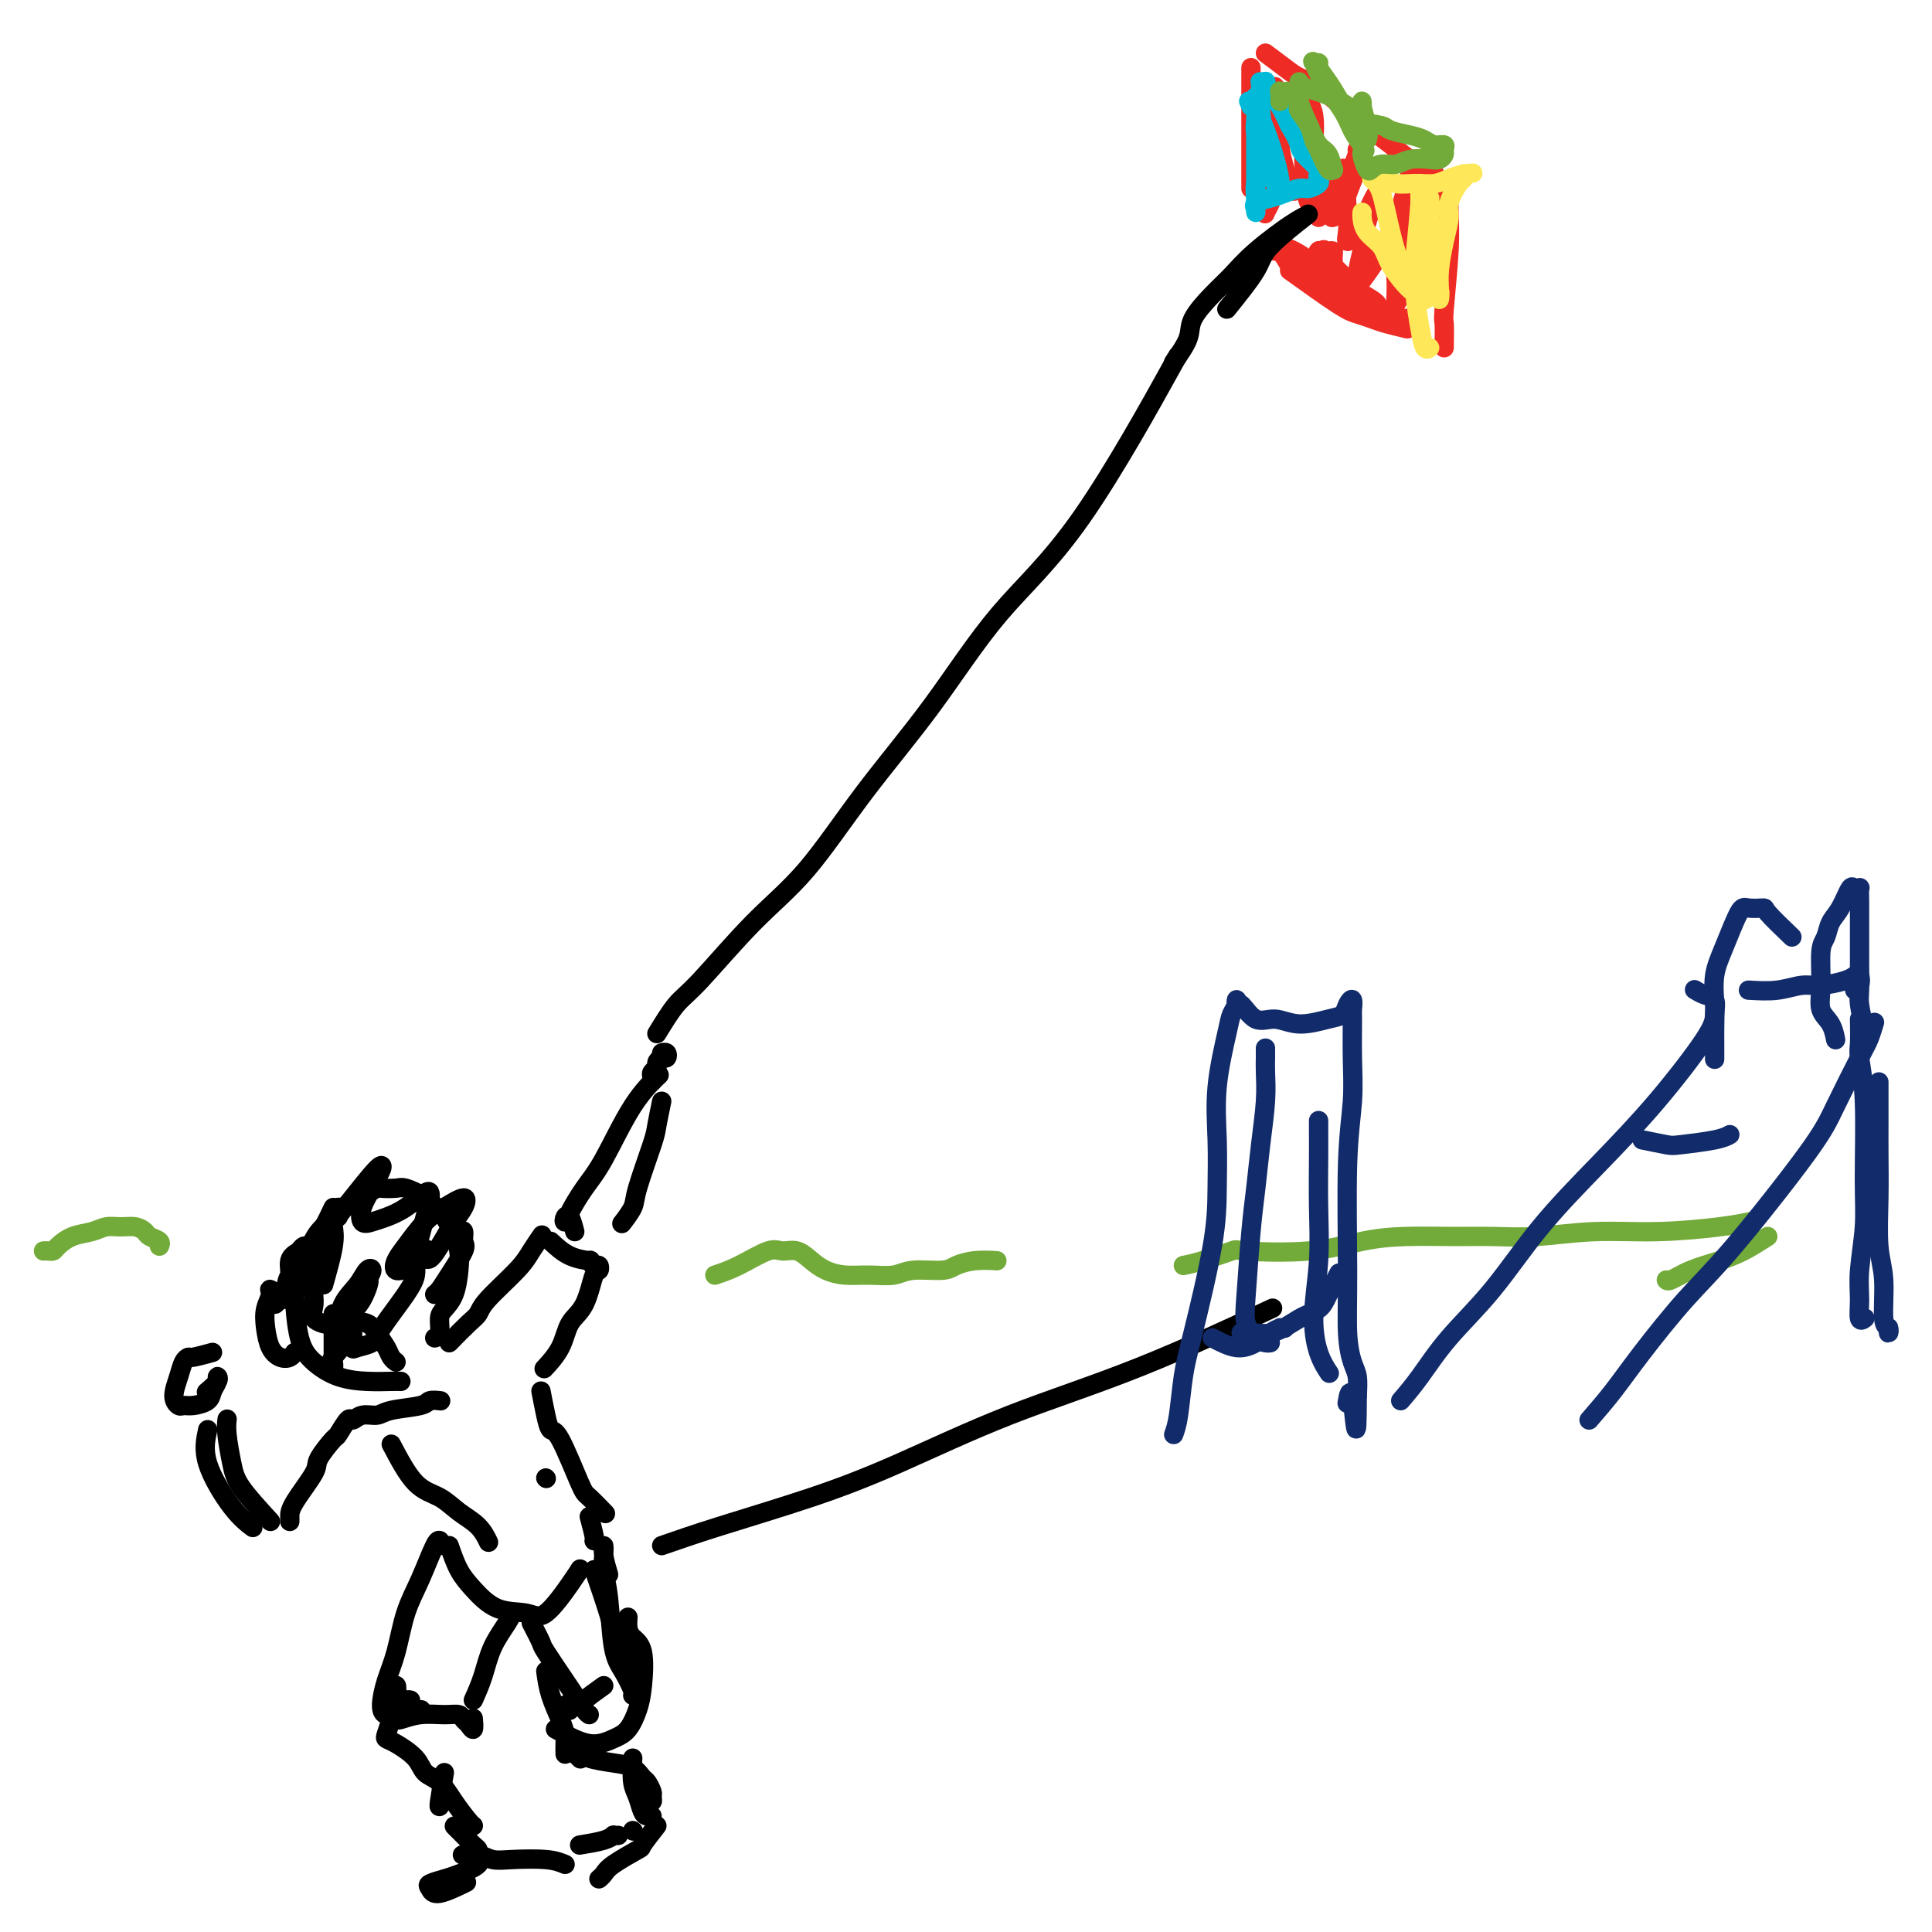 <svg viewBox='0 0 400 400' version='1.1' xmlns='http://www.w3.org/2000/svg' xmlns:xlink='http://www.w3.org/1999/xlink'><g fill='none' stroke='#000000' stroke-width='4' stroke-linecap='round' stroke-linejoin='round'><path d='M69,250c-0.701,1.471 -1.401,2.942 -2,4c-0.599,1.058 -1.095,1.704 -2,3c-0.905,1.296 -2.218,3.244 -3,5c-0.782,1.756 -1.032,3.322 -1,6c0.032,2.678 0.347,6.469 1,9c0.653,2.531 1.643,3.803 3,5c1.357,1.197 3.082,2.321 5,3c1.918,0.679 4.030,0.914 6,1c1.970,0.086 3.800,0.023 5,0c1.200,-0.023 1.772,-0.007 2,0c0.228,0.007 0.114,0.003 0,0'/><path d='M69,252c0.418,0.082 0.836,0.164 1,0c0.164,-0.164 0.076,-0.574 0,-1c-0.076,-0.426 -0.138,-0.870 0,-1c0.138,-0.130 0.475,0.052 1,0c0.525,-0.052 1.238,-0.340 2,-1c0.762,-0.660 1.573,-1.693 2,-2c0.427,-0.307 0.469,0.113 1,0c0.531,-0.113 1.551,-0.758 2,-1c0.449,-0.242 0.326,-0.081 1,0c0.674,0.081 2.145,0.083 3,0c0.855,-0.083 1.094,-0.252 2,0c0.906,0.252 2.478,0.926 4,2c1.522,1.074 2.994,2.549 4,4c1.006,1.451 1.545,2.878 2,4c0.455,1.122 0.826,1.937 1,3c0.174,1.063 0.153,2.372 0,4c-0.153,1.628 -0.437,3.575 -1,5c-0.563,1.425 -1.405,2.329 -2,3c-0.595,0.671 -0.943,1.108 -1,2c-0.057,0.892 0.177,2.240 0,3c-0.177,0.760 -0.765,0.931 -1,1c-0.235,0.069 -0.118,0.034 0,0'/><path d='M91,290c0.210,0.025 0.419,0.049 0,0c-0.419,-0.049 -1.467,-0.172 -2,0c-0.533,0.172 -0.553,0.639 -2,1c-1.447,0.361 -4.323,0.615 -6,1c-1.677,0.385 -2.155,0.899 -3,1c-0.845,0.101 -2.055,-0.211 -3,0c-0.945,0.211 -1.623,0.946 -2,1c-0.377,0.054 -0.451,-0.572 -1,0c-0.549,0.572 -1.573,2.341 -2,3c-0.427,0.659 -0.258,0.208 -1,1c-0.742,0.792 -2.395,2.829 -3,4c-0.605,1.171 -0.162,1.477 -1,3c-0.838,1.523 -2.957,4.264 -4,6c-1.043,1.736 -1.012,2.467 -1,3c0.012,0.533 0.003,0.866 0,1c-0.003,0.134 -0.002,0.067 0,0'/><path d='M56,315c-2.340,-2.550 -4.679,-5.100 -6,-7c-1.321,-1.900 -1.622,-3.148 -2,-5c-0.378,-1.852 -0.833,-4.306 -1,-6c-0.167,-1.694 -0.048,-2.627 0,-3c0.048,-0.373 0.024,-0.187 0,0'/><path d='M43,296c-0.446,2.060 -0.893,4.119 0,7c0.893,2.881 3.125,6.583 5,9c1.875,2.417 3.393,3.548 4,4c0.607,0.452 0.304,0.226 0,0'/><path d='M93,278c1.481,-1.513 2.963,-3.027 4,-4c1.037,-0.973 1.630,-1.407 2,-2c0.370,-0.593 0.516,-1.347 2,-3c1.484,-1.653 4.305,-4.206 6,-6c1.695,-1.794 2.264,-2.829 3,-4c0.736,-1.171 1.639,-2.477 2,-3c0.361,-0.523 0.181,-0.261 0,0'/><path d='M114,257c1.232,1.146 2.463,2.292 4,3c1.537,0.708 3.379,0.979 4,1c0.621,0.021 0.020,-0.206 0,0c-0.020,0.206 0.540,0.845 1,1c0.460,0.155 0.821,-0.176 1,0c0.179,0.176 0.177,0.857 0,1c-0.177,0.143 -0.528,-0.252 -1,1c-0.472,1.252 -1.066,4.150 -2,6c-0.934,1.850 -2.209,2.650 -3,4c-0.791,1.350 -1.098,3.248 -2,5c-0.902,1.752 -2.401,3.358 -3,4c-0.599,0.642 -0.300,0.321 0,0'/><path d='M81,299c1.640,3.115 3.280,6.229 5,8c1.720,1.771 3.519,2.198 5,3c1.481,0.802 2.644,1.978 4,3c1.356,1.022 2.903,1.891 4,3c1.097,1.109 1.742,2.460 2,3c0.258,0.540 0.129,0.270 0,0'/><path d='M91,320c-0.012,-0.438 -0.023,-0.876 0,-1c0.023,-0.124 0.081,0.065 0,0c-0.081,-0.065 -0.301,-0.385 -1,1c-0.699,1.385 -1.876,4.475 -3,7c-1.124,2.525 -2.194,4.485 -3,7c-0.806,2.515 -1.347,5.586 -2,8c-0.653,2.414 -1.419,4.170 -2,6c-0.581,1.830 -0.979,3.733 -1,5c-0.021,1.267 0.335,1.896 1,2c0.665,0.104 1.641,-0.318 2,-1c0.359,-0.682 0.103,-1.623 0,-2c-0.103,-0.377 -0.051,-0.188 0,0'/><path d='M82,349c-0.196,1.268 -0.393,2.536 0,3c0.393,0.464 1.375,0.125 2,0c0.625,-0.125 0.893,-0.036 1,0c0.107,0.036 0.054,0.018 0,0'/><path d='M82,349c0.000,0.000 0.100,0.100 0.1,0.1'/><path d='M82,349c0.324,2.113 0.648,4.226 1,5c0.352,0.774 0.734,0.207 1,0c0.266,-0.207 0.418,-0.056 1,0c0.582,0.056 1.595,0.016 2,0c0.405,-0.016 0.203,-0.008 0,0'/><path d='M81,356c-0.392,1.166 -0.783,2.333 -1,3c-0.217,0.667 -0.259,0.835 0,1c0.259,0.165 0.820,0.329 2,1c1.180,0.671 2.978,1.850 4,3c1.022,1.150 1.269,2.270 2,3c0.731,0.730 1.947,1.071 3,2c1.053,0.929 1.942,2.445 3,4c1.058,1.555 2.285,3.149 3,4c0.715,0.851 0.919,0.957 1,1c0.081,0.043 0.041,0.021 0,0'/><path d='M92,367c-0.422,2.422 -0.844,4.844 -1,6c-0.156,1.156 -0.044,1.044 0,1c0.044,-0.044 0.022,-0.022 0,0'/><path d='M95,379c-0.519,-0.520 -1.039,-1.040 -1,-1c0.039,0.040 0.636,0.640 1,1c0.364,0.360 0.493,0.480 1,1c0.507,0.520 1.391,1.438 2,2c0.609,0.562 0.943,0.766 1,1c0.057,0.234 -0.164,0.497 0,1c0.164,0.503 0.712,1.247 0,2c-0.712,0.753 -2.686,1.514 -4,2c-1.314,0.486 -1.969,0.697 -3,1c-1.031,0.303 -2.436,0.697 -3,1c-0.564,0.303 -0.285,0.514 0,1c0.285,0.486 0.577,1.246 2,1c1.423,-0.246 3.978,-1.499 5,-2c1.022,-0.501 0.511,-0.251 0,0'/><path d='M82,356c-0.529,0.008 -1.058,0.017 -1,0c0.058,-0.017 0.702,-0.058 1,0c0.298,0.058 0.251,0.215 1,0c0.749,-0.215 2.295,-0.801 4,-1c1.705,-0.199 3.571,-0.009 5,0c1.429,0.009 2.421,-0.163 3,0c0.579,0.163 0.743,0.660 1,1c0.257,0.340 0.605,0.524 1,1c0.395,0.476 0.837,1.243 1,1c0.163,-0.243 0.047,-1.498 0,-2c-0.047,-0.502 -0.023,-0.251 0,0'/><path d='M98,352c0.702,-1.569 1.404,-3.139 2,-5c0.596,-1.861 1.088,-4.014 2,-6c0.912,-1.986 2.246,-3.804 3,-5c0.754,-1.196 0.930,-1.770 1,-2c0.070,-0.230 0.035,-0.115 0,0'/><path d='M93,320c0.615,1.777 1.229,3.553 2,5c0.771,1.447 1.698,2.564 3,4c1.302,1.436 2.980,3.190 5,4c2.020,0.810 4.384,0.676 6,1c1.616,0.324 2.485,1.108 4,0c1.515,-1.108 3.677,-4.106 5,-6c1.323,-1.894 1.807,-2.684 2,-3c0.193,-0.316 0.097,-0.158 0,0'/><path d='M113,306c0.000,0.000 0.100,0.100 0.1,0.1'/><path d='M112,288c0.340,1.766 0.680,3.532 1,5c0.320,1.468 0.619,2.639 1,3c0.381,0.361 0.845,-0.088 2,2c1.155,2.088 3.000,6.714 4,9c1.000,2.286 1.154,2.231 2,3c0.846,0.769 2.385,2.363 3,3c0.615,0.637 0.308,0.319 0,0'/><path d='M122,314c0.422,1.578 0.844,3.156 1,4c0.156,0.844 0.044,0.956 0,1c-0.044,0.044 -0.022,0.022 0,0'/><path d='M110,336c0.841,1.628 1.682,3.255 2,4c0.318,0.745 0.113,0.606 1,2c0.887,1.394 2.865,4.321 4,6c1.135,1.679 1.428,2.110 2,3c0.572,0.890 1.423,2.240 2,3c0.577,0.760 0.879,0.932 1,1c0.121,0.068 0.060,0.034 0,0'/><path d='M126,326c-0.421,-1.420 -0.842,-2.840 -1,-4c-0.158,-1.160 -0.054,-2.060 0,-2c0.054,0.060 0.059,1.081 0,2c-0.059,0.919 -0.180,1.735 0,3c0.180,1.265 0.661,2.980 1,6c0.339,3.020 0.536,7.345 1,10c0.464,2.655 1.197,3.639 2,5c0.803,1.361 1.678,3.097 2,4c0.322,0.903 0.092,0.972 0,1c-0.092,0.028 -0.046,0.014 0,0'/><path d='M125,349c-1.600,1.147 -3.199,2.293 -4,3c-0.801,0.707 -0.802,0.973 -1,1c-0.198,0.027 -0.592,-0.185 -1,0c-0.408,0.185 -0.831,0.767 -1,1c-0.169,0.233 -0.085,0.116 0,0'/><path d='M117,353c0.000,0.000 0.100,0.100 0.1,0.1'/><path d='M113,346c0.226,1.626 0.453,3.252 1,5c0.547,1.748 1.415,3.618 2,5c0.585,1.382 0.889,2.278 1,3c0.111,0.722 0.030,1.271 0,2c-0.030,0.729 -0.009,1.637 0,2c0.009,0.363 0.004,0.182 0,0'/><path d='M115,358c2.469,1.346 4.938,2.692 7,3c2.062,0.308 3.717,-0.421 5,-1c1.283,-0.579 2.194,-1.009 3,-2c0.806,-0.991 1.508,-2.544 2,-4c0.492,-1.456 0.773,-2.814 1,-5c0.227,-2.186 0.401,-5.199 0,-7c-0.401,-1.801 -1.375,-2.390 -2,-3c-0.625,-0.610 -0.899,-1.241 -1,-2c-0.101,-0.759 -0.029,-1.645 0,-2c0.029,-0.355 0.014,-0.177 0,0'/><path d='M123,325c1.102,3.199 2.204,6.399 3,9c0.796,2.601 1.285,4.604 2,6c0.715,1.396 1.654,2.183 2,3c0.346,0.817 0.099,1.662 0,2c-0.099,0.338 -0.049,0.169 0,0'/><path d='M118,362c0.833,0.833 1.667,1.667 2,2c0.333,0.333 0.167,0.167 0,0'/><path d='M118,362c0.340,0.416 0.681,0.833 1,1c0.319,0.167 0.617,0.085 1,0c0.383,-0.085 0.852,-0.173 1,0c0.148,0.173 -0.024,0.609 1,1c1.024,0.391 3.245,0.739 5,1c1.755,0.261 3.044,0.437 4,1c0.956,0.563 1.578,1.514 2,2c0.422,0.486 0.645,0.509 1,1c0.355,0.491 0.841,1.452 1,2c0.159,0.548 -0.009,0.683 0,1c0.009,0.317 0.195,0.816 0,1c-0.195,0.184 -0.770,0.053 -1,0c-0.230,-0.053 -0.115,-0.026 0,0'/><path d='M131,364c-0.089,1.856 -0.178,3.713 0,5c0.178,1.287 0.622,2.005 1,3c0.378,0.995 0.689,2.267 1,3c0.311,0.733 0.622,0.928 1,1c0.378,0.072 0.822,0.021 1,0c0.178,-0.021 0.089,-0.010 0,0'/><path d='M131,379c0.000,0.000 0.100,0.100 0.1,0.1'/><path d='M136,378c-1.292,1.654 -2.585,3.309 -3,4c-0.415,0.691 0.046,0.420 -1,1c-1.046,0.580 -3.600,2.011 -5,3c-1.400,0.989 -1.646,1.535 -2,2c-0.354,0.465 -0.815,0.847 -1,1c-0.185,0.153 -0.092,0.076 0,0'/><path d='M119,255c-0.319,-1.229 -0.638,-2.459 -1,-3c-0.362,-0.541 -0.768,-0.395 -1,0c-0.232,0.395 -0.290,1.039 0,1c0.290,-0.039 0.929,-0.760 1,-1c0.071,-0.240 -0.425,0.002 0,-1c0.425,-1.002 1.771,-3.246 3,-5c1.229,-1.754 2.340,-3.016 4,-6c1.660,-2.984 3.870,-7.688 6,-11c2.130,-3.312 4.180,-5.232 5,-6c0.820,-0.768 0.410,-0.384 0,0'/><path d='M137,228c-0.397,1.907 -0.793,3.815 -1,5c-0.207,1.185 -0.224,1.649 -1,4c-0.776,2.351 -2.311,6.589 -3,9c-0.689,2.411 -0.532,2.995 -1,4c-0.468,1.005 -1.562,2.430 -2,3c-0.438,0.570 -0.219,0.285 0,0'/><path d='M135,224c0.032,-0.334 0.064,-0.668 0,-1c-0.064,-0.332 -0.224,-0.662 0,-1c0.224,-0.338 0.832,-0.683 1,-1c0.168,-0.317 -0.102,-0.607 0,-1c0.102,-0.393 0.577,-0.890 1,-1c0.423,-0.110 0.794,0.166 1,0c0.206,-0.166 0.248,-0.776 0,-1c-0.248,-0.224 -0.785,-0.064 -1,0c-0.215,0.064 -0.107,0.032 0,0'/><path d='M44,280c-1.602,0.436 -3.204,0.872 -4,1c-0.796,0.128 -0.784,-0.053 -1,0c-0.216,0.053 -0.658,0.340 -1,1c-0.342,0.660 -0.584,1.694 -1,3c-0.416,1.306 -1.005,2.884 -1,4c0.005,1.116 0.603,1.771 1,2c0.397,0.229 0.594,0.030 1,0c0.406,-0.030 1.022,0.107 2,0c0.978,-0.107 2.316,-0.458 3,-1c0.684,-0.542 0.712,-1.276 1,-2c0.288,-0.724 0.837,-1.437 1,-2c0.163,-0.563 -0.059,-0.976 0,-1c0.059,-0.024 0.401,0.340 0,1c-0.401,0.660 -1.543,1.617 -2,2c-0.457,0.383 -0.228,0.191 0,0'/><path d='M69,272c0.000,2.244 0.001,4.489 0,6c-0.001,1.511 -0.003,2.289 0,3c0.003,0.711 0.012,1.355 0,2c-0.012,0.645 -0.044,1.290 0,1c0.044,-0.290 0.165,-1.515 0,-2c-0.165,-0.485 -0.617,-0.230 0,-1c0.617,-0.770 2.302,-2.565 3,-4c0.698,-1.435 0.410,-2.511 1,-3c0.590,-0.489 2.057,-0.390 3,0c0.943,0.390 1.363,1.071 2,2c0.637,0.929 1.490,2.105 2,3c0.510,0.895 0.676,1.510 1,2c0.324,0.490 0.807,0.854 1,1c0.193,0.146 0.097,0.073 0,0'/><path d='M59,269c-1.297,-0.892 -2.594,-1.785 -3,-2c-0.406,-0.215 0.079,0.247 0,1c-0.079,0.753 -0.722,1.796 -1,3c-0.278,1.204 -0.190,2.568 0,4c0.190,1.432 0.482,2.934 1,4c0.518,1.066 1.263,1.698 2,2c0.737,0.302 1.468,0.274 2,0c0.532,-0.274 0.866,-0.792 1,-1c0.134,-0.208 0.067,-0.104 0,0'/><path d='M93,255c0.727,0.054 1.453,0.107 2,0c0.547,-0.107 0.914,-0.376 1,0c0.086,0.376 -0.110,1.397 0,2c0.110,0.603 0.527,0.789 0,2c-0.527,1.211 -1.997,3.448 -3,5c-1.003,1.552 -1.539,2.418 -2,3c-0.461,0.582 -0.846,0.881 -1,1c-0.154,0.119 -0.077,0.060 0,0'/><path d='M65,264c-1.576,1.241 -3.151,2.482 -4,3c-0.849,0.518 -0.971,0.315 -1,0c-0.029,-0.315 0.035,-0.740 0,-1c-0.035,-0.260 -0.169,-0.354 0,-1c0.169,-0.646 0.640,-1.843 1,-3c0.360,-1.157 0.610,-2.273 1,-3c0.390,-0.727 0.922,-1.066 1,-1c0.078,0.066 -0.296,0.535 -1,1c-0.704,0.465 -1.736,0.924 -2,2c-0.264,1.076 0.241,2.768 0,4c-0.241,1.232 -1.229,2.003 -2,3c-0.771,0.997 -1.324,2.220 -1,2c0.324,-0.220 1.526,-1.882 2,-3c0.474,-1.118 0.218,-1.692 1,-3c0.782,-1.308 2.600,-3.349 4,-5c1.400,-1.651 2.381,-2.911 3,-4c0.619,-1.089 0.874,-2.006 1,-2c0.126,0.006 0.121,0.936 0,2c-0.121,1.064 -0.358,2.264 -1,4c-0.642,1.736 -1.687,4.008 -2,6c-0.313,1.992 0.108,3.702 0,5c-0.108,1.298 -0.744,2.183 0,3c0.744,0.817 2.869,1.566 4,1c1.131,-0.566 1.267,-2.447 2,-4c0.733,-1.553 2.062,-2.777 3,-4c0.938,-1.223 1.483,-2.445 2,-3c0.517,-0.555 1.005,-0.444 1,0c-0.005,0.444 -0.502,1.222 -1,2'/><path d='M76,265c0.978,-0.616 -0.077,2.343 -1,4c-0.923,1.657 -1.715,2.011 -2,3c-0.285,0.989 -0.063,2.614 0,4c0.063,1.386 -0.033,2.534 0,3c0.033,0.466 0.195,0.249 1,0c0.805,-0.249 2.254,-0.529 3,-1c0.746,-0.471 0.788,-1.132 2,-3c1.212,-1.868 3.593,-4.944 5,-7c1.407,-2.056 1.840,-3.092 2,-4c0.160,-0.908 0.046,-1.688 0,-2c-0.046,-0.312 -0.023,-0.156 0,0'/><path d='M67,266c0.839,-2.984 1.679,-5.967 2,-8c0.321,-2.033 0.124,-3.114 0,-4c-0.124,-0.886 -0.174,-1.575 0,-2c0.174,-0.425 0.574,-0.585 0,0c-0.574,0.585 -2.121,1.915 -3,3c-0.879,1.085 -1.088,1.925 -2,3c-0.912,1.075 -2.525,2.384 -3,3c-0.475,0.616 0.188,0.539 1,0c0.812,-0.539 1.774,-1.540 3,-3c1.226,-1.460 2.718,-3.380 4,-5c1.282,-1.620 2.356,-2.941 4,-5c1.644,-2.059 3.859,-4.855 5,-6c1.141,-1.145 1.208,-0.639 1,0c-0.208,0.639 -0.691,1.412 -1,2c-0.309,0.588 -0.442,0.992 -1,2c-0.558,1.008 -1.539,2.619 -2,4c-0.461,1.381 -0.400,2.531 0,3c0.400,0.469 1.140,0.259 2,0c0.860,-0.259 1.839,-0.565 3,-1c1.161,-0.435 2.505,-0.998 4,-2c1.495,-1.002 3.140,-2.443 4,-3c0.860,-0.557 0.935,-0.231 1,0c0.065,0.231 0.122,0.367 0,1c-0.122,0.633 -0.422,1.763 -1,4c-0.578,2.237 -1.434,5.581 -2,7c-0.566,1.419 -0.842,0.913 -1,1c-0.158,0.087 -0.197,0.765 0,1c0.197,0.235 0.630,0.025 1,0c0.370,-0.025 0.677,0.136 1,0c0.323,-0.136 0.661,-0.568 1,-1'/><path d='M88,260c0.526,1.823 1.842,-0.119 3,-2c1.158,-1.881 2.159,-3.702 3,-5c0.841,-1.298 1.522,-2.072 2,-3c0.478,-0.928 0.752,-2.008 0,-2c-0.752,0.008 -2.529,1.106 -4,2c-1.471,0.894 -2.634,1.584 -4,3c-1.366,1.416 -2.933,3.559 -4,5c-1.067,1.441 -1.634,2.179 -2,3c-0.366,0.821 -0.531,1.725 0,2c0.531,0.275 1.758,-0.080 3,-1c1.242,-0.920 2.498,-2.406 3,-3c0.502,-0.594 0.251,-0.297 0,0'/><path d='M120,382c1.879,-0.309 3.758,-0.619 5,-1c1.242,-0.381 1.848,-0.834 2,-1c0.152,-0.166 -0.152,-0.045 0,0c0.152,0.045 0.758,0.013 1,0c0.242,-0.013 0.121,-0.006 0,0'/><path d='M117,386c-1.001,-0.415 -2.003,-0.829 -4,-1c-1.997,-0.171 -4.990,-0.098 -7,0c-2.010,0.098 -3.036,0.222 -4,0c-0.964,-0.222 -1.867,-0.792 -3,-1c-1.133,-0.208 -2.497,-0.056 -3,0c-0.503,0.056 -0.144,0.016 0,0c0.144,-0.016 0.072,-0.008 0,0'/><path d='M137,320c3.324,-1.158 6.647,-2.315 12,-4c5.353,-1.685 12.734,-3.896 19,-6c6.266,-2.104 11.417,-4.100 18,-7c6.583,-2.900 14.600,-6.705 23,-10c8.400,-3.295 17.185,-6.079 27,-10c9.815,-3.921 20.662,-8.977 25,-11c4.338,-2.023 2.169,-1.011 0,0'/><path d='M136,214c1.388,-2.271 2.777,-4.542 4,-6c1.223,-1.458 2.281,-2.102 5,-5c2.719,-2.898 7.097,-8.050 11,-12c3.903,-3.950 7.329,-6.697 11,-11c3.671,-4.303 7.585,-10.163 12,-16c4.415,-5.837 9.329,-11.650 14,-18c4.671,-6.350 9.097,-13.238 14,-19c4.903,-5.762 10.281,-10.397 17,-20c6.719,-9.603 14.777,-24.172 18,-30c3.223,-5.828 1.612,-2.914 0,0'/><path d='M243,75c1.250,-1.787 2.501,-3.574 3,-5c0.499,-1.426 0.247,-2.490 1,-4c0.753,-1.510 2.510,-3.466 4,-5c1.490,-1.534 2.711,-2.646 4,-4c1.289,-1.354 2.644,-2.951 5,-5c2.356,-2.049 5.711,-4.552 8,-6c2.289,-1.448 3.511,-1.842 4,-2c0.489,-0.158 0.244,-0.079 0,0'/></g>
<g fill='none' stroke='#EE2B24' stroke-width='4' stroke-linecap='round' stroke-linejoin='round'><path d='M259,14c0.000,0.864 0.000,1.727 0,3c0.000,1.273 0.000,2.954 0,5c0.000,2.046 0.000,4.457 0,6c0.000,1.543 0.000,2.218 0,4c0.000,1.782 0.000,4.672 0,6c0.000,1.328 0.000,1.094 0,1c0.000,-0.094 0.000,-0.047 0,0'/><path d='M262,11c1.441,1.075 2.883,2.151 4,3c1.117,0.849 1.911,1.473 3,2c1.089,0.527 2.474,0.957 4,2c1.526,1.043 3.194,2.700 6,5c2.806,2.300 6.752,5.243 9,7c2.248,1.757 2.798,2.327 4,3c1.202,0.673 3.054,1.451 4,2c0.946,0.549 0.984,0.871 1,1c0.016,0.129 0.008,0.064 0,0'/><path d='M267,56c3.849,2.756 7.698,5.513 10,7c2.302,1.487 3.058,1.705 4,2c0.942,0.295 2.070,0.667 3,1c0.930,0.333 1.662,0.625 3,1c1.338,0.375 3.283,0.832 4,1c0.717,0.168 0.205,0.048 0,0c-0.205,-0.048 -0.102,-0.024 0,0'/><path d='M299,72c0.030,-2.083 0.061,-4.167 0,-5c-0.061,-0.833 -0.212,-0.416 0,-3c0.212,-2.584 0.789,-8.170 1,-12c0.211,-3.830 0.057,-5.903 0,-8c-0.057,-2.097 -0.015,-4.218 0,-5c0.015,-0.782 0.004,-0.223 0,0c-0.004,0.223 -0.002,0.112 0,0'/><path d='M262,22c0.002,2.903 0.003,5.807 0,8c-0.003,2.193 -0.011,3.677 0,6c0.011,2.323 0.041,5.486 0,7c-0.041,1.514 -0.155,1.377 0,1c0.155,-0.377 0.577,-0.996 1,-2c0.423,-1.004 0.846,-2.392 1,-5c0.154,-2.608 0.040,-6.435 0,-9c-0.040,-2.565 -0.007,-3.869 0,-5c0.007,-1.131 -0.013,-2.088 0,-3c0.013,-0.912 0.059,-1.778 0,-2c-0.059,-0.222 -0.224,0.200 0,1c0.224,0.800 0.836,1.979 1,4c0.164,2.021 -0.121,4.885 0,7c0.121,2.115 0.649,3.480 1,5c0.351,1.520 0.526,3.193 1,4c0.474,0.807 1.249,0.747 2,0c0.751,-0.747 1.480,-2.181 2,-4c0.520,-1.819 0.833,-4.022 1,-6c0.167,-1.978 0.188,-3.732 0,-5c-0.188,-1.268 -0.587,-2.051 -1,-3c-0.413,-0.949 -0.841,-2.066 -1,-2c-0.159,0.066 -0.049,1.313 0,3c0.049,1.687 0.038,3.815 0,6c-0.038,2.185 -0.101,4.428 0,7c0.101,2.572 0.367,5.473 1,7c0.633,1.527 1.632,1.680 2,2c0.368,0.320 0.105,0.806 0,1c-0.105,0.194 -0.053,0.097 0,0'/><path d='M274,39c-1.420,0.819 -2.839,1.638 -3,2c-0.161,0.362 0.937,0.268 2,0c1.063,-0.268 2.089,-0.711 3,-2c0.911,-1.289 1.705,-3.422 2,-4c0.295,-0.578 0.090,0.401 0,1c-0.090,0.599 -0.065,0.817 0,1c0.065,0.183 0.169,0.331 0,1c-0.169,0.669 -0.612,1.857 -1,3c-0.388,1.143 -0.720,2.239 -1,3c-0.280,0.761 -0.506,1.187 0,1c0.506,-0.187 1.744,-0.986 2,-1c0.256,-0.014 -0.472,0.757 0,-1c0.472,-1.757 2.142,-6.041 3,-8c0.858,-1.959 0.902,-1.593 1,-2c0.098,-0.407 0.251,-1.586 0,-2c-0.251,-0.414 -0.904,-0.064 -1,0c-0.096,0.064 0.365,-0.160 0,1c-0.365,1.160 -1.556,3.704 -2,6c-0.444,2.296 -0.141,4.345 0,6c0.141,1.655 0.121,2.917 0,4c-0.121,1.083 -0.344,1.988 0,2c0.344,0.012 1.253,-0.869 2,-2c0.747,-1.131 1.332,-2.513 2,-4c0.668,-1.487 1.419,-3.078 2,-4c0.581,-0.922 0.991,-1.175 1,-1c0.009,0.175 -0.382,0.778 -1,2c-0.618,1.222 -1.462,3.063 -2,5c-0.538,1.937 -0.769,3.968 -1,6'/><path d='M282,52c-0.688,2.869 -0.907,4.041 -1,5c-0.093,0.959 -0.061,1.703 0,2c0.061,0.297 0.151,0.145 1,-1c0.849,-1.145 2.459,-3.285 4,-6c1.541,-2.715 3.014,-6.007 4,-9c0.986,-2.993 1.486,-5.688 2,-7c0.514,-1.312 1.041,-1.242 1,-1c-0.041,0.242 -0.652,0.657 -1,2c-0.348,1.343 -0.434,3.616 -1,7c-0.566,3.384 -1.611,7.879 -2,10c-0.389,2.121 -0.123,1.869 0,3c0.123,1.131 0.102,3.647 0,5c-0.102,1.353 -0.286,1.545 0,1c0.286,-0.545 1.043,-1.827 2,-4c0.957,-2.173 2.113,-5.236 3,-8c0.887,-2.764 1.504,-5.230 2,-7c0.496,-1.770 0.873,-2.845 1,-3c0.127,-0.155 0.006,0.608 0,2c-0.006,1.392 0.103,3.412 0,5c-0.103,1.588 -0.418,2.744 -1,5c-0.582,2.256 -1.430,5.613 -2,8c-0.570,2.387 -0.862,3.802 -1,5c-0.138,1.198 -0.123,2.177 0,2c0.123,-0.177 0.355,-1.510 0,-2c-0.355,-0.490 -1.297,-0.137 -2,0c-0.703,0.137 -1.168,0.057 -2,0c-0.832,-0.057 -2.032,-0.092 -4,-1c-1.968,-0.908 -4.705,-2.688 -7,-4c-2.295,-1.312 -4.147,-2.156 -6,-3'/><path d='M272,58c-4.273,-1.731 -4.455,-2.057 -5,-3c-0.545,-0.943 -1.452,-2.503 -2,-3c-0.548,-0.497 -0.736,0.070 -1,0c-0.264,-0.070 -0.604,-0.775 0,-1c0.604,-0.225 2.150,0.031 4,1c1.850,0.969 4.002,2.652 6,4c1.998,1.348 3.842,2.361 6,4c2.158,1.639 4.630,3.903 6,5c1.370,1.097 1.638,1.026 2,1c0.362,-0.026 0.818,-0.007 1,0c0.182,0.007 0.091,0.004 0,0'/></g>
<g fill='none' stroke='#00BAD8' stroke-width='4' stroke-linecap='round' stroke-linejoin='round'><path d='M261,21c-0.423,-0.577 -0.845,-1.155 -1,-1c-0.155,0.155 -0.041,1.041 0,2c0.041,0.959 0.011,1.990 0,3c-0.011,1.010 -0.003,1.998 0,4c0.003,2.002 0.001,5.018 0,7c-0.001,1.982 -0.000,2.932 0,4c0.000,1.068 0.000,2.256 0,3c-0.000,0.744 -0.000,1.045 0,1c0.000,-0.045 -0.000,-0.435 0,-1c0.000,-0.565 0.000,-1.306 0,-2c-0.000,-0.694 -0.000,-1.340 0,-2c0.000,-0.660 0.000,-1.335 0,-2c-0.000,-0.665 -0.001,-1.320 0,-2c0.001,-0.680 0.004,-1.387 0,-2c-0.004,-0.613 -0.015,-1.134 0,-2c0.015,-0.866 0.057,-2.078 0,-3c-0.057,-0.922 -0.212,-1.554 0,-3c0.212,-1.446 0.793,-3.708 1,-5c0.207,-1.292 0.041,-1.616 0,-2c-0.041,-0.384 0.044,-0.830 0,-1c-0.044,-0.170 -0.216,-0.066 0,0c0.216,0.066 0.820,0.092 1,0c0.180,-0.092 -0.065,-0.303 0,0c0.065,0.303 0.441,1.120 1,2c0.559,0.880 1.303,1.823 2,3c0.697,1.177 1.349,2.589 2,4'/><path d='M267,26c1.369,2.222 1.792,3.278 2,4c0.208,0.722 0.201,1.110 1,2c0.799,0.890 2.404,2.281 3,3c0.596,0.719 0.183,0.766 0,1c-0.183,0.234 -0.135,0.654 0,1c0.135,0.346 0.357,0.618 0,1c-0.357,0.382 -1.294,0.875 -2,1c-0.706,0.125 -1.180,-0.119 -2,0c-0.820,0.119 -1.985,0.601 -3,1c-1.015,0.399 -1.881,0.715 -3,1c-1.119,0.285 -2.492,0.540 -3,1c-0.508,0.460 -0.150,1.126 0,1c0.150,-0.126 0.093,-1.044 0,-2c-0.093,-0.956 -0.221,-1.950 0,-3c0.221,-1.050 0.791,-2.157 1,-3c0.209,-0.843 0.055,-1.422 0,-3c-0.055,-1.578 -0.012,-4.156 0,-6c0.012,-1.844 -0.008,-2.955 0,-4c0.008,-1.045 0.043,-2.025 0,-2c-0.043,0.025 -0.165,1.054 0,3c0.165,1.946 0.616,4.809 1,7c0.384,2.191 0.700,3.712 1,5c0.300,1.288 0.584,2.344 1,3c0.416,0.656 0.963,0.911 1,0c0.037,-0.911 -0.438,-2.990 -1,-5c-0.562,-2.010 -1.213,-3.951 -2,-6c-0.787,-2.049 -1.712,-4.205 -2,-5c-0.288,-0.795 0.061,-0.227 0,0c-0.061,0.227 -0.530,0.114 -1,0'/><path d='M259,22c-0.833,-1.833 -0.417,-0.917 0,0'/></g>
<g fill='none' stroke='#FEE859' stroke-width='4' stroke-linecap='round' stroke-linejoin='round'><path d='M282,44c0.008,-0.041 0.016,-0.081 0,0c-0.016,0.081 -0.058,0.285 0,1c0.058,0.715 0.214,1.941 1,3c0.786,1.059 2.202,1.950 3,3c0.798,1.050 0.978,2.258 2,4c1.022,1.742 2.884,4.016 4,5c1.116,0.984 1.484,0.676 2,1c0.516,0.324 1.179,1.279 1,1c-0.179,-0.279 -1.200,-1.793 -2,-3c-0.800,-1.207 -1.380,-2.105 -2,-3c-0.620,-0.895 -1.281,-1.785 -2,-4c-0.719,-2.215 -1.497,-5.756 -2,-8c-0.503,-2.244 -0.731,-3.191 -1,-4c-0.269,-0.809 -0.579,-1.481 -1,-2c-0.421,-0.519 -0.952,-0.885 -1,-1c-0.048,-0.115 0.388,0.023 1,0c0.612,-0.023 1.399,-0.205 2,0c0.601,0.205 1.018,0.798 2,1c0.982,0.202 2.531,0.013 4,0c1.469,-0.013 2.857,0.150 4,0c1.143,-0.150 2.041,-0.614 3,-1c0.959,-0.386 1.980,-0.693 3,-1'/><path d='M303,36c3.219,-0.214 1.767,-0.250 1,0c-0.767,0.250 -0.849,0.784 -1,1c-0.151,0.216 -0.370,0.112 -1,1c-0.630,0.888 -1.671,2.769 -2,4c-0.329,1.231 0.055,1.814 0,3c-0.055,1.186 -0.550,2.976 -1,5c-0.450,2.024 -0.857,4.281 -1,6c-0.143,1.719 -0.023,2.900 0,4c0.023,1.100 -0.050,2.119 0,2c0.050,-0.119 0.224,-1.375 0,-2c-0.224,-0.625 -0.845,-0.619 -1,-2c-0.155,-1.381 0.154,-4.147 0,-6c-0.154,-1.853 -0.773,-2.791 -1,-4c-0.227,-1.209 -0.061,-2.687 0,-4c0.061,-1.313 0.018,-2.460 0,-3c-0.018,-0.540 -0.012,-0.474 0,0c0.012,0.474 0.032,1.357 0,3c-0.032,1.643 -0.114,4.045 0,6c0.114,1.955 0.423,3.464 0,5c-0.423,1.536 -1.577,3.098 -2,4c-0.423,0.902 -0.113,1.145 0,1c0.113,-0.145 0.030,-0.677 0,-2c-0.030,-1.323 -0.007,-3.437 0,-7c0.007,-3.563 -0.001,-8.573 0,-11c0.001,-2.427 0.011,-2.269 0,-2c-0.011,0.269 -0.041,0.649 0,1c0.041,0.351 0.155,0.672 0,3c-0.155,2.328 -0.577,6.664 -1,11'/><path d='M293,53c-0.203,3.463 -0.212,5.621 0,8c0.212,2.379 0.644,4.978 1,7c0.356,2.022 0.634,3.468 1,4c0.366,0.532 0.819,0.152 1,0c0.181,-0.152 0.091,-0.076 0,0'/></g>
<g fill='none' stroke='#73AB3A' stroke-width='4' stroke-linecap='round' stroke-linejoin='round'><path d='M265,21c0.024,-0.844 0.048,-1.687 0,-2c-0.048,-0.313 -0.167,-0.095 0,0c0.167,0.095 0.620,0.067 1,0c0.380,-0.067 0.689,-0.174 1,0c0.311,0.174 0.626,0.630 1,1c0.374,0.370 0.807,0.656 1,1c0.193,0.344 0.145,0.747 0,1c-0.145,0.253 -0.386,0.356 0,1c0.386,0.644 1.399,1.828 2,3c0.601,1.172 0.788,2.331 1,3c0.212,0.669 0.447,0.849 1,2c0.553,1.151 1.424,3.274 2,4c0.576,0.726 0.856,0.054 1,0c0.144,-0.054 0.150,0.509 0,0c-0.150,-0.509 -0.457,-2.090 -1,-3c-0.543,-0.910 -1.322,-1.148 -2,-2c-0.678,-0.852 -1.253,-2.319 -2,-4c-0.747,-1.681 -1.665,-3.576 -2,-5c-0.335,-1.424 -0.088,-2.379 0,-3c0.088,-0.621 0.018,-0.910 0,-1c-0.018,-0.090 0.016,0.017 0,0c-0.016,-0.017 -0.081,-0.158 0,0c0.081,0.158 0.309,0.617 1,1c0.691,0.383 1.846,0.692 3,1'/><path d='M273,19c1.856,0.665 4.496,1.827 6,3c1.504,1.173 1.873,2.355 3,3c1.127,0.645 3.011,0.751 4,1c0.989,0.249 1.082,0.640 2,1c0.918,0.360 2.663,0.688 4,1c1.337,0.312 2.268,0.608 3,1c0.732,0.392 1.265,0.879 2,1c0.735,0.121 1.671,-0.125 2,0c0.329,0.125 0.051,0.621 0,1c-0.051,0.379 0.125,0.641 0,1c-0.125,0.359 -0.551,0.813 -1,1c-0.449,0.187 -0.922,0.106 -2,0c-1.078,-0.106 -2.761,-0.236 -4,0c-1.239,0.236 -2.035,0.838 -3,1c-0.965,0.162 -2.099,-0.115 -3,0c-0.901,0.115 -1.568,0.621 -2,1c-0.432,0.379 -0.629,0.630 -1,0c-0.371,-0.630 -0.918,-2.143 -1,-3c-0.082,-0.857 0.300,-1.059 0,-2c-0.300,-0.941 -1.281,-2.620 -2,-4c-0.719,-1.380 -1.177,-2.460 -2,-4c-0.823,-1.540 -2.011,-3.540 -3,-5c-0.989,-1.460 -1.778,-2.381 -2,-3c-0.222,-0.619 0.122,-0.935 0,-1c-0.122,-0.065 -0.710,0.121 -1,0c-0.290,-0.121 -0.282,-0.549 0,0c0.282,0.549 0.839,2.075 2,4c1.161,1.925 2.928,4.249 4,6c1.072,1.751 1.449,2.929 2,4c0.551,1.071 1.275,2.036 2,3'/><path d='M282,30c1.336,2.503 0.176,0.761 0,0c-0.176,-0.761 0.632,-0.540 1,-1c0.368,-0.460 0.295,-1.601 0,-3c-0.295,-1.399 -0.811,-3.055 -1,-4c-0.189,-0.945 -0.051,-1.177 0,-1c0.051,0.177 0.015,0.765 0,1c-0.015,0.235 -0.007,0.118 0,0'/></g>
<g fill='none' stroke='#EE2B24' stroke-width='4' stroke-linecap='round' stroke-linejoin='round'><path d='M275,53c-1.117,-0.694 -2.235,-1.389 -2,-1c0.235,0.389 1.822,1.860 3,3c1.178,1.140 1.946,1.949 3,3c1.054,1.051 2.392,2.343 3,3c0.608,0.657 0.485,0.679 1,1c0.515,0.321 1.669,0.941 2,1c0.331,0.059 -0.159,-0.444 -1,-1c-0.841,-0.556 -2.032,-1.165 -3,-2c-0.968,-0.835 -1.712,-1.895 -3,-3c-1.288,-1.105 -3.119,-2.253 -4,-3c-0.881,-0.747 -0.810,-1.092 -1,-1c-0.190,0.092 -0.639,0.621 0,1c0.639,0.379 2.368,0.609 3,1c0.632,0.391 0.167,0.942 0,1c-0.167,0.058 -0.035,-0.376 0,-1c0.035,-0.624 -0.028,-1.438 0,-2c0.028,-0.562 0.147,-0.871 0,-1c-0.147,-0.129 -0.562,-0.076 -1,0c-0.438,0.076 -0.901,0.175 -1,0c-0.099,-0.175 0.166,-0.624 0,0c-0.166,0.624 -0.762,2.321 -1,3c-0.238,0.679 -0.119,0.339 0,0'/></g>
<g fill='none' stroke='#000000' stroke-width='4' stroke-linecap='round' stroke-linejoin='round'><path d='M254,64c2.405,-2.994 4.810,-5.988 6,-8c1.190,-2.012 1.167,-3.042 3,-5c1.833,-1.958 5.524,-4.845 7,-6c1.476,-1.155 0.738,-0.577 0,0'/></g>
<g fill='none' stroke='#73AB3A' stroke-width='4' stroke-linecap='round' stroke-linejoin='round'><path d='M9,259c0.323,-0.016 0.645,-0.031 1,0c0.355,0.031 0.741,0.110 1,0c0.259,-0.110 0.390,-0.407 1,-1c0.610,-0.593 1.700,-1.480 3,-2c1.300,-0.520 2.811,-0.672 4,-1c1.189,-0.328 2.058,-0.831 3,-1c0.942,-0.169 1.959,-0.004 3,0c1.041,0.004 2.107,-0.153 3,0c0.893,0.153 1.612,0.616 2,1c0.388,0.384 0.444,0.691 1,1c0.556,0.309 1.611,0.622 2,1c0.389,0.378 0.111,0.822 0,1c-0.111,0.178 -0.056,0.089 0,0'/><path d='M148,264c1.506,-0.502 3.011,-1.004 5,-2c1.989,-0.996 4.460,-2.485 6,-3c1.540,-0.515 2.147,-0.057 3,0c0.853,0.057 1.952,-0.286 3,0c1.048,0.286 2.045,1.202 3,2c0.955,0.798 1.870,1.478 3,2c1.130,0.522 2.477,0.887 4,1c1.523,0.113 3.222,-0.025 5,0c1.778,0.025 3.636,0.213 5,0c1.364,-0.213 2.233,-0.828 4,-1c1.767,-0.172 4.432,0.097 6,0c1.568,-0.097 2.039,-0.562 3,-1c0.961,-0.438 2.413,-0.849 4,-1c1.587,-0.151 3.311,-0.043 4,0c0.689,0.043 0.345,0.022 0,0'/><path d='M245,262c1.016,-0.200 2.033,-0.400 4,-1c1.967,-0.600 4.885,-1.601 6,-2c1.115,-0.399 0.428,-0.198 3,0c2.572,0.198 8.404,0.393 13,0c4.596,-0.393 7.956,-1.372 11,-2c3.044,-0.628 5.771,-0.904 9,-1c3.229,-0.096 6.958,-0.011 10,0c3.042,0.011 5.397,-0.052 8,0c2.603,0.052 5.455,0.221 9,0c3.545,-0.221 7.784,-0.830 12,-1c4.216,-0.170 8.408,0.099 13,0c4.592,-0.099 9.582,-0.565 13,-1c3.418,-0.435 5.262,-0.839 6,-1c0.738,-0.161 0.369,-0.081 0,0'/><path d='M366,256c-1.699,1.086 -3.397,2.172 -5,3c-1.603,0.828 -3.109,1.399 -5,2c-1.891,0.601 -4.167,1.233 -6,2c-1.833,0.767 -3.224,1.668 -4,2c-0.776,0.332 -0.936,0.095 -1,0c-0.064,-0.095 -0.032,-0.047 0,0'/></g>
<g fill='none' stroke='#122B6A' stroke-width='4' stroke-linecap='round' stroke-linejoin='round'><path d='M290,290c1.224,-1.428 2.447,-2.855 4,-5c1.553,-2.145 3.435,-5.007 6,-8c2.565,-2.993 5.812,-6.117 9,-10c3.188,-3.883 6.318,-8.523 10,-13c3.682,-4.477 7.916,-8.790 12,-13c4.084,-4.210 8.017,-8.318 12,-13c3.983,-4.682 8.016,-9.938 10,-13c1.984,-3.062 1.918,-3.931 2,-5c0.082,-1.069 0.311,-2.338 0,-3c-0.311,-0.662 -1.161,-0.717 -2,-1c-0.839,-0.283 -1.668,-0.795 -2,-1c-0.332,-0.205 -0.166,-0.102 0,0'/><path d='M329,294c1.655,-1.911 3.311,-3.822 5,-6c1.689,-2.178 3.412,-4.621 6,-8c2.588,-3.379 6.041,-7.692 9,-11c2.959,-3.308 5.422,-5.609 10,-11c4.578,-5.391 11.269,-13.872 15,-19c3.731,-5.128 4.503,-6.902 6,-10c1.497,-3.098 3.721,-7.521 5,-10c1.279,-2.479 1.614,-3.014 2,-4c0.386,-0.986 0.825,-2.425 1,-3c0.175,-0.575 0.088,-0.288 0,0'/><path d='M362,205c2.054,0.119 4.108,0.239 6,0c1.892,-0.239 3.621,-0.836 5,-1c1.379,-0.164 2.409,0.106 4,0c1.591,-0.106 3.743,-0.589 5,-1c1.257,-0.411 1.619,-0.751 2,-1c0.381,-0.249 0.783,-0.407 1,0c0.217,0.407 0.251,1.379 0,2c-0.251,0.621 -0.786,0.892 -1,1c-0.214,0.108 -0.107,0.054 0,0'/><path d='M385,211c0.031,1.934 0.062,3.868 0,5c-0.062,1.132 -0.217,1.463 0,3c0.217,1.537 0.804,4.279 1,9c0.196,4.721 -0.001,11.420 0,16c0.001,4.580 0.200,7.041 0,10c-0.200,2.959 -0.799,6.414 -1,9c-0.201,2.586 -0.002,4.301 0,6c0.002,1.699 -0.192,3.380 0,4c0.192,0.620 0.769,0.177 1,0c0.231,-0.177 0.115,-0.089 0,0'/><path d='M389,224c0.002,2.791 0.005,5.582 0,8c-0.005,2.418 -0.016,4.462 0,7c0.016,2.538 0.061,5.568 0,9c-0.061,3.432 -0.227,7.264 0,10c0.227,2.736 0.845,4.376 1,7c0.155,2.624 -0.155,6.234 0,8c0.155,1.766 0.773,1.690 1,2c0.227,0.310 0.061,1.007 0,1c-0.061,-0.007 -0.017,-0.716 0,-1c0.017,-0.284 0.009,-0.142 0,0'/><path d='M386,213c-0.423,-1.899 -0.845,-3.798 -1,-5c-0.155,-1.202 -0.041,-1.707 0,-3c0.041,-1.293 0.011,-3.373 0,-5c-0.011,-1.627 -0.002,-2.800 0,-4c0.002,-1.200 -0.003,-2.426 0,-4c0.003,-1.574 0.013,-3.497 0,-5c-0.013,-1.503 -0.048,-2.586 0,-3c0.048,-0.414 0.178,-0.159 0,0c-0.178,0.159 -0.663,0.220 -1,0c-0.337,-0.220 -0.525,-0.723 -1,0c-0.475,0.723 -1.237,2.671 -2,4c-0.763,1.329 -1.527,2.040 -2,3c-0.473,0.960 -0.656,2.171 -1,3c-0.344,0.829 -0.849,1.277 -1,3c-0.151,1.723 0.050,4.721 0,7c-0.050,2.279 -0.353,3.840 0,5c0.353,1.160 1.363,1.919 2,3c0.637,1.081 0.902,2.483 1,3c0.098,0.517 0.028,0.148 0,0c-0.028,-0.148 -0.014,-0.074 0,0'/><path d='M371,194c-2.080,-1.996 -4.160,-3.991 -5,-5c-0.840,-1.009 -0.439,-1.031 -1,-1c-0.561,0.031 -2.084,0.114 -3,0c-0.916,-0.114 -1.226,-0.424 -2,1c-0.774,1.424 -2.011,4.582 -3,7c-0.989,2.418 -1.729,4.095 -2,6c-0.271,1.905 -0.073,4.038 0,6c0.073,1.962 0.019,3.753 0,5c-0.019,1.247 -0.005,1.951 0,3c0.005,1.049 0.001,2.443 0,3c-0.001,0.557 -0.001,0.279 0,0'/><path d='M340,236c1.962,0.400 3.923,0.801 5,1c1.077,0.199 1.268,0.198 3,0c1.732,-0.198 5.005,-0.592 7,-1c1.995,-0.408 2.713,-0.831 3,-1c0.287,-0.169 0.144,-0.085 0,0'/><path d='M243,297c0.340,-0.933 0.679,-1.866 1,-4c0.321,-2.134 0.622,-5.469 1,-8c0.378,-2.531 0.831,-4.257 2,-9c1.169,-4.743 3.052,-12.503 4,-18c0.948,-5.497 0.961,-8.733 1,-12c0.039,-3.267 0.105,-6.566 0,-10c-0.105,-3.434 -0.382,-7.002 0,-11c0.382,-3.998 1.422,-8.426 2,-11c0.578,-2.574 0.692,-3.295 1,-4c0.308,-0.705 0.809,-1.393 1,-2c0.191,-0.607 0.073,-1.134 0,-1c-0.073,0.134 -0.101,0.930 0,1c0.101,0.070 0.330,-0.587 1,0c0.670,0.587 1.780,2.418 3,3c1.220,0.582 2.550,-0.085 4,0c1.450,0.085 3.019,0.921 5,1c1.981,0.079 4.373,-0.599 6,-1c1.627,-0.401 2.489,-0.527 3,-1c0.511,-0.473 0.673,-1.295 1,-2c0.327,-0.705 0.821,-1.295 1,-1c0.179,0.295 0.044,1.475 0,2c-0.044,0.525 0.002,0.397 0,2c-0.002,1.603 -0.054,4.938 0,8c0.054,3.062 0.213,5.853 0,9c-0.213,3.147 -0.800,6.652 -1,13c-0.200,6.348 -0.015,15.541 0,22c0.015,6.459 -0.140,10.185 0,13c0.140,2.815 0.576,4.719 1,6c0.424,1.281 0.835,1.937 1,3c0.165,1.063 0.082,2.531 0,4'/><path d='M281,289c-0.012,12.917 -0.542,4.208 -1,1c-0.458,-3.208 -0.845,-0.917 -1,0c-0.155,0.917 -0.077,0.458 0,0'/><path d='M262,217c0.006,0.631 0.013,1.261 0,2c-0.013,0.739 -0.045,1.586 0,3c0.045,1.414 0.166,3.396 0,6c-0.166,2.604 -0.620,5.831 -1,9c-0.380,3.169 -0.684,6.281 -1,9c-0.316,2.719 -0.642,5.044 -1,9c-0.358,3.956 -0.747,9.543 -1,13c-0.253,3.457 -0.369,4.783 0,6c0.369,1.217 1.223,2.326 2,3c0.777,0.674 1.479,0.912 2,1c0.521,0.088 0.863,0.025 1,0c0.137,-0.025 0.068,-0.013 0,0'/><path d='M251,277c1.738,0.906 3.476,1.812 5,2c1.524,0.188 2.835,-0.342 4,-1c1.165,-0.658 2.184,-1.445 3,-2c0.816,-0.555 1.430,-0.877 2,-1c0.570,-0.123 1.098,-0.047 1,0c-0.098,0.047 -0.822,0.065 -1,0c-0.178,-0.065 0.189,-0.214 0,0c-0.189,0.214 -0.933,0.792 -2,1c-1.067,0.208 -2.457,0.046 -3,0c-0.543,-0.046 -0.241,0.024 -1,0c-0.759,-0.024 -2.580,-0.143 -2,0c0.580,0.143 3.560,0.549 6,0c2.440,-0.549 4.339,-2.053 6,-3c1.661,-0.947 3.084,-1.336 4,-2c0.916,-0.664 1.323,-1.602 2,-3c0.677,-1.398 1.622,-3.257 2,-4c0.378,-0.743 0.189,-0.372 0,0'/><path d='M273,232c-0.002,0.936 -0.005,1.871 0,3c0.005,1.129 0.017,2.451 0,5c-0.017,2.549 -0.064,6.326 0,10c0.064,3.674 0.238,7.244 0,11c-0.238,3.756 -0.889,7.697 -1,11c-0.111,3.303 0.316,5.966 1,8c0.684,2.034 1.624,3.438 2,4c0.376,0.562 0.188,0.281 0,0'/></g>
</svg>